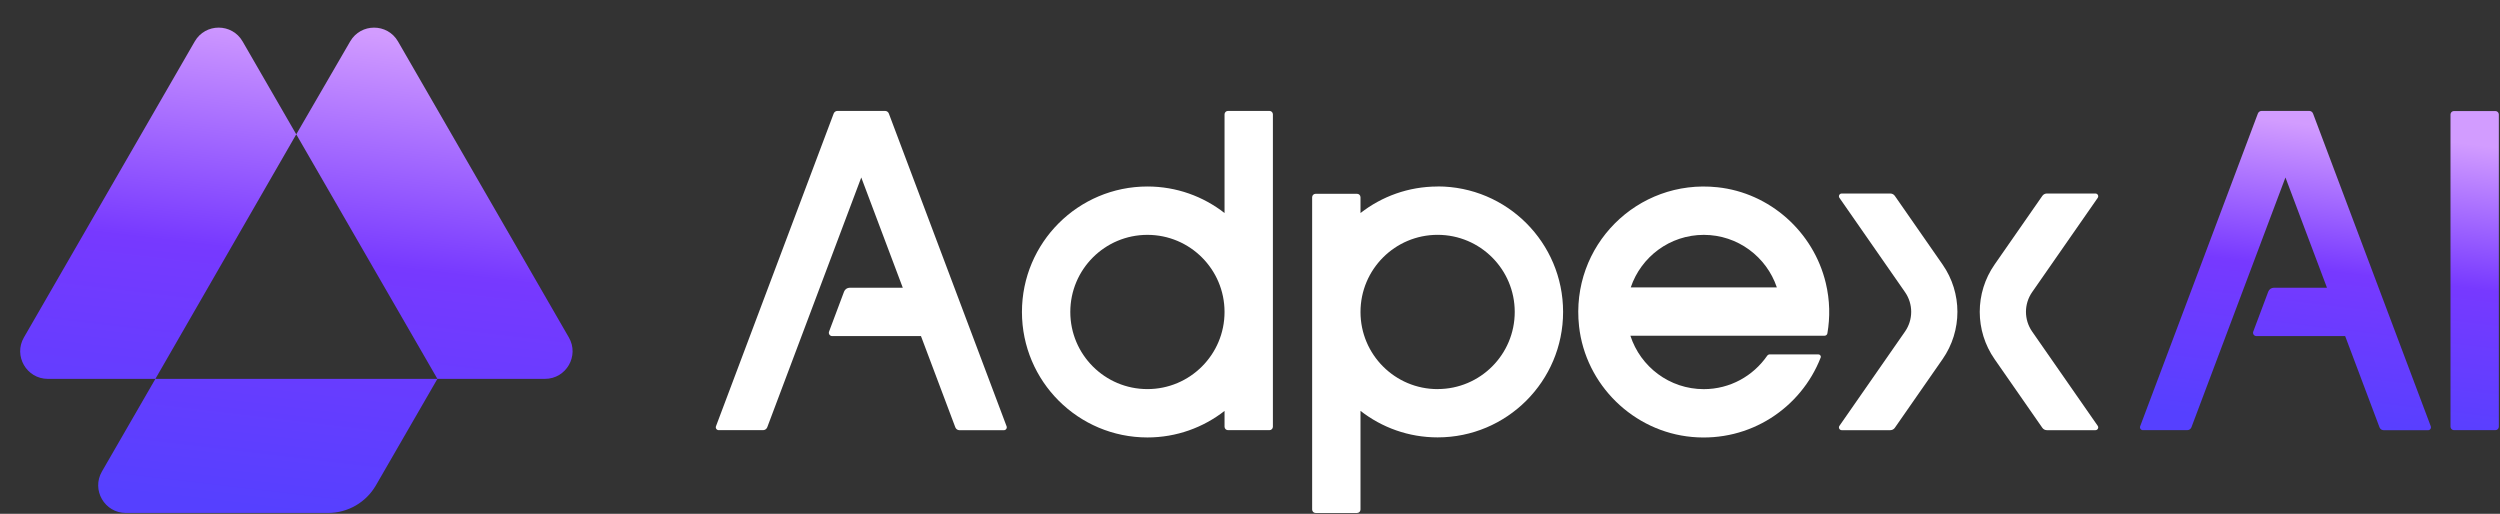 <svg width="905" height="186" viewBox="0 0 905 186" fill="none" xmlns="http://www.w3.org/2000/svg">
<rect x="0" y="0" width="905" height="186" fill="#333333" stroke="none"/>
<g clip-path="url(#clip0_686_501)">
<path d="M520.417 67.518C509.887 67.518 500.196 71.118 492.501 77.119V71.403C492.501 70.713 491.946 70.158 491.256 70.158H476.24C475.55 70.158 474.995 70.713 474.995 71.403V112.926V184.45C474.995 185.14 475.55 185.695 476.24 185.695H491.256C491.946 185.695 492.501 185.14 492.501 184.45V148.733C500.211 154.748 509.887 158.333 520.417 158.333C545.499 158.333 565.84 137.992 565.84 112.911C565.84 87.829 545.499 67.488 520.417 67.488V67.518ZM520.417 140.857C504.996 140.857 492.501 128.362 492.501 112.941C492.501 97.505 504.996 85.009 520.417 85.009C535.838 85.009 548.334 97.505 548.334 112.926C548.334 128.347 535.838 140.842 520.417 140.842V140.857Z" fill="white"/>
<path d="M311.777 64.242L326.808 104.16H307.591C306.691 104.16 305.881 104.715 305.551 105.57L300.121 120.03C299.821 120.825 300.406 121.666 301.261 121.666H333.393L345.829 154.697C346.069 155.327 346.654 155.732 347.329 155.732H363.41C364.145 155.732 364.64 154.997 364.385 154.322L321.767 41.111C321.557 40.526 321.002 40.151 320.387 40.151H303.166C302.551 40.151 302.011 40.526 301.786 41.111L259.184 154.307C258.929 154.997 259.439 155.717 260.159 155.717H276.24C276.9 155.717 277.5 155.297 277.74 154.682L311.777 64.242Z" fill="white"/>
<path d="M460.789 112.935V41.396C460.789 40.706 460.234 40.151 459.544 40.151H444.528C443.838 40.151 443.283 40.706 443.283 41.396V77.113C435.573 71.098 425.897 67.512 415.367 67.512C390.285 67.512 369.944 87.854 369.944 112.935C369.944 138.016 390.285 158.358 415.367 158.358C425.897 158.358 435.588 154.757 443.283 148.757V154.472C443.283 155.162 443.838 155.717 444.528 155.717H459.544C460.234 155.717 460.789 155.162 460.789 154.472V112.95V112.935ZM415.367 140.852C399.946 140.852 387.45 128.356 387.45 112.935C387.45 97.514 399.946 85.018 415.367 85.018C430.787 85.018 443.283 97.514 443.283 112.935C443.283 128.356 430.787 140.852 415.367 140.852Z" fill="white"/>
<path d="M640.695 128.283C640.29 128.283 639.915 128.478 639.69 128.823C634.65 136.084 626.28 140.869 616.769 140.869C604.348 140.869 593.833 132.754 590.202 121.533H660.481C660.992 121.533 661.426 121.173 661.517 120.663C662.507 114.903 662.447 108.782 660.931 102.452C656.491 83.911 640.68 69.795 621.719 67.785C592.663 64.695 568.406 89.026 571.616 118.113C573.957 139.309 591.283 156.26 612.524 158.18C633.585 160.085 652.006 147.604 659.086 129.438C659.296 128.898 658.876 128.298 658.291 128.298H640.68L640.695 128.283ZM616.769 85.021C629.07 85.021 639.48 92.986 643.215 104.027H590.337C594.058 92.986 604.483 85.021 616.769 85.021Z" fill="white"/>
<path d="M703.212 95.754C710.375 106.053 710.375 119.72 703.212 130.018L685.929 154.864C685.556 155.402 684.942 155.722 684.287 155.722H666.699C665.891 155.722 665.416 154.814 665.878 154.151L689.616 120.025C692.6 115.734 692.6 110.039 689.616 105.748L665.878 71.622C665.417 70.959 665.891 70.051 666.699 70.051H684.288C684.942 70.051 685.556 70.371 685.93 70.909L703.212 95.754Z" fill="white"/>
<path d="M722.041 95.754C714.877 106.053 714.877 119.72 722.041 130.018L739.323 154.864C739.697 155.402 740.31 155.722 740.965 155.722H758.554C759.362 155.722 759.836 154.814 759.375 154.151L735.637 120.025C732.652 115.734 732.652 110.039 735.637 105.748L759.375 71.622C759.836 70.959 759.362 70.051 758.554 70.051H740.965C740.31 70.051 739.697 70.371 739.323 70.909L722.041 95.754Z" fill="white"/>
<path fill-rule="evenodd" clip-rule="evenodd" d="M107.247 48.629L126.768 14.985C130.627 8.335 140.235 8.346 144.079 15.005L205.927 122.153C209.775 128.82 204.964 137.153 197.266 137.153H158.341L136.084 175.69C132.51 181.877 125.908 185.688 118.764 185.688H45.558C37.86 185.688 33.049 177.356 36.896 170.689L56.251 137.153H17.319C9.621 137.153 4.809 128.82 8.657 122.153L70.499 15.001C74.347 8.334 83.97 8.332 87.821 14.998L107.247 48.629ZM56.251 137.151L158.341 137.153L107.247 48.629L56.251 137.151Z" fill="url(#paint0_linear_686_501)"/>
<path d="M835.943 40.151C836.559 40.151 837.114 40.526 837.324 41.111L879.942 154.323C880.196 154.998 879.702 155.733 878.967 155.733H862.886C862.211 155.733 861.625 155.328 861.385 154.698L848.949 121.666H816.818C815.964 121.666 815.378 120.826 815.678 120.031L821.109 105.57C821.439 104.715 822.249 104.16 823.149 104.16H842.364L827.333 64.243L793.297 154.682C793.057 155.297 792.456 155.717 791.796 155.717H775.716C774.996 155.717 774.485 154.997 774.74 154.307L817.343 41.111C817.568 40.526 818.108 40.151 818.723 40.151H835.943ZM903.335 40.198C904.025 40.198 904.579 40.752 904.579 41.442V154.472C904.579 155.162 904.025 155.717 903.335 155.717H888.325C887.636 155.717 887.081 155.162 887.081 154.472V41.442C887.081 40.752 887.636 40.198 888.325 40.198H903.335Z" fill="url(#paint1_linear_686_501)"/>
</g>
<defs>
<linearGradient id="paint0_linear_686_501" x1="129.187" y1="11.213" x2="108.48" y2="185.826" gradientUnits="userSpaceOnUse">
<stop stop-color="#D29CFF"/>
<stop offset="0.474" stop-color="#7739FF"/>
<stop offset="1" stop-color="#5640FF"/>
</linearGradient>
<linearGradient id="paint1_linear_686_501" x1="852.881" y1="47.13" x2="839.639" y2="155.733" gradientUnits="userSpaceOnUse">
<stop stop-color="#D29CFF"/>
<stop offset="0.474" stop-color="#7739FF"/>
<stop offset="1" stop-color="#5640FF"/>
</linearGradient>
<clipPath id="clip0_686_501">
<rect width="904.579" height="185.695" fill="white"/>
</clipPath>
</defs>
</svg>
